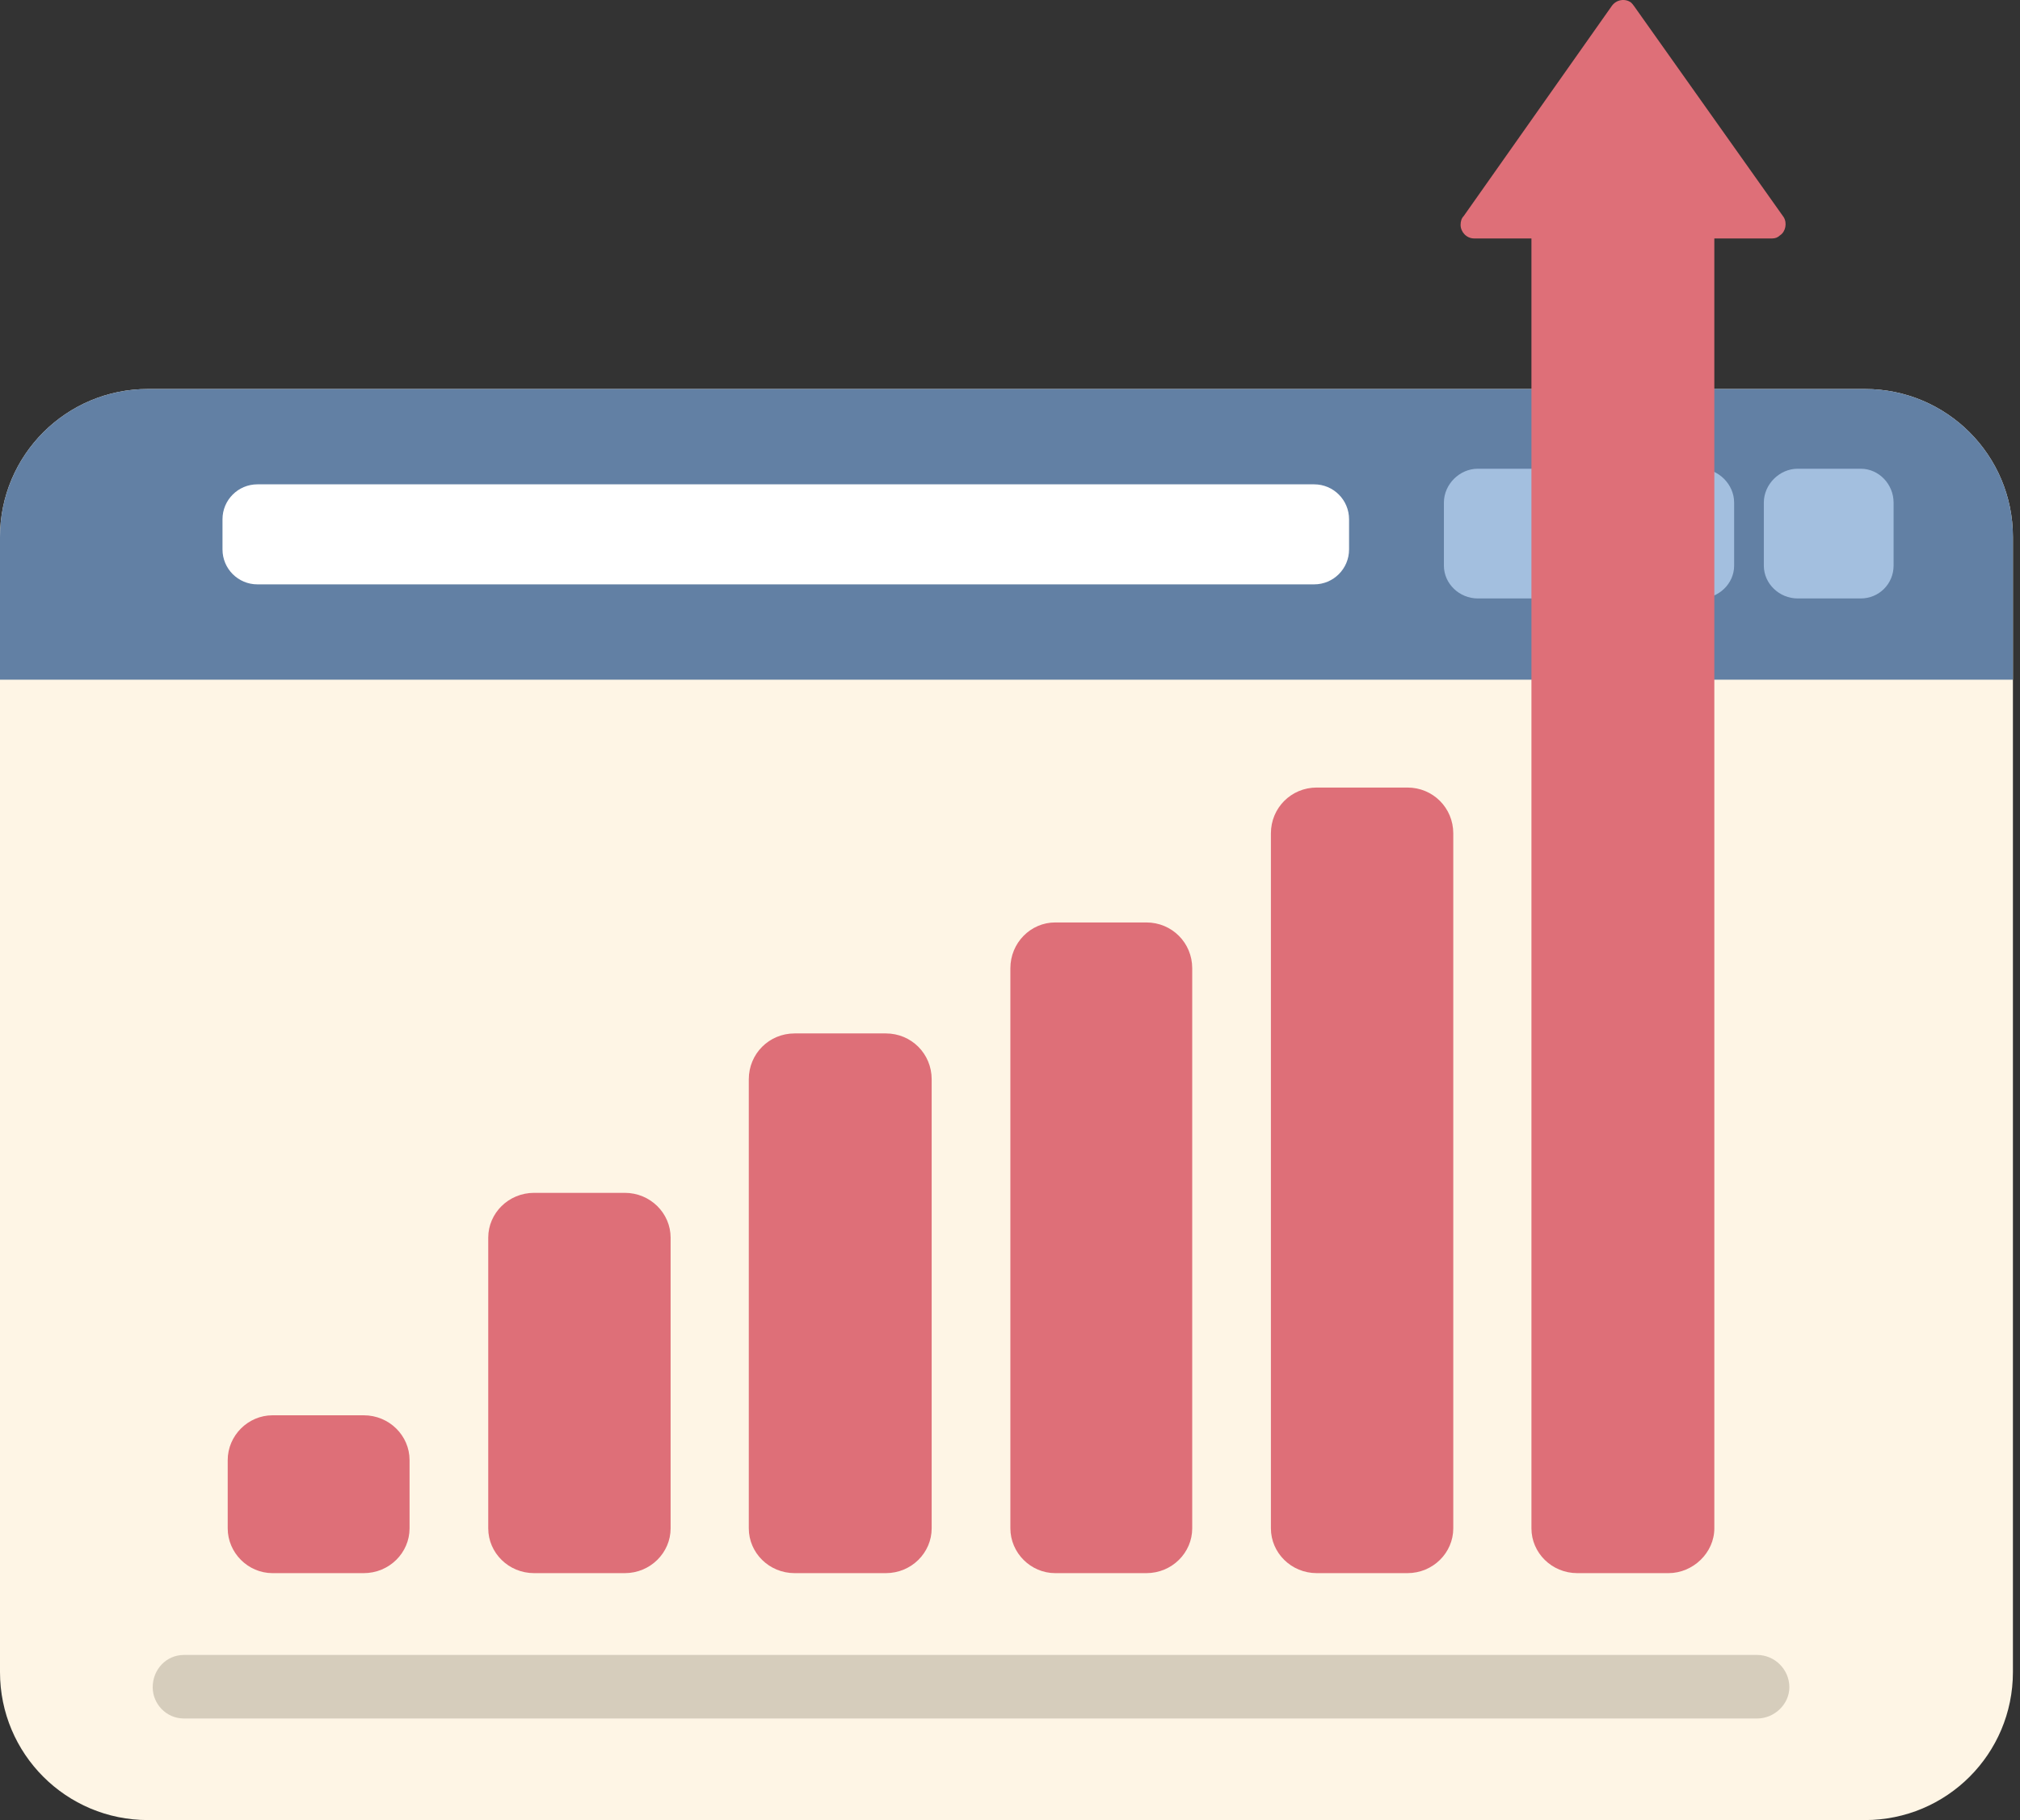 <svg width="81" height="73" viewBox="0 0 81 73" fill="none" xmlns="http://www.w3.org/2000/svg">
<rect x="0" y="0" width="81" height="73" fill="#333333" stroke="none"/>
<path fill-rule="evenodd" clip-rule="evenodd" d="M5.934 15.602H74.782C78.062 15.602 80.716 18.256 80.716 21.537V67.066C80.716 70.346 78.062 73 74.782 73H5.934C2.654 73 0 70.346 0 67.066V21.537C0 18.256 2.654 15.602 5.934 15.602Z" fill="#FEF5E5"/>
<path fill-rule="evenodd" clip-rule="evenodd" d="M5.934 15.602H74.782C78.062 15.602 80.716 18.256 80.716 21.537V27.262H0V21.537C0 18.256 2.654 15.602 5.934 15.602Z" fill="#6280A4"/>
<path fill-rule="evenodd" clip-rule="evenodd" d="M10.322 19.426H52.696C53.469 19.426 54.096 20.053 54.096 20.826V22.038C54.096 22.811 53.469 23.438 52.696 23.438H10.322C9.549 23.438 8.922 22.811 8.922 22.038V20.826C8.922 20.053 9.549 19.426 10.322 19.426Z" fill="white"/>
<path fill-rule="evenodd" clip-rule="evenodd" d="M65.692 18.8H68.179C68.91 18.8 69.537 19.427 69.537 20.158V22.686C69.537 23.418 68.91 24.003 68.179 24.003H65.692C64.919 24.003 64.334 23.418 64.334 22.686V20.158C64.334 19.427 64.919 18.8 65.692 18.8ZM72.086 18.8H74.614C75.346 18.8 75.931 19.427 75.931 20.158V22.686C75.931 23.418 75.346 24.003 74.614 24.003H72.086C71.355 24.003 70.728 23.418 70.728 22.686V20.158C70.728 19.427 71.355 18.8 72.086 18.8ZM59.257 18.8H61.785C62.516 18.8 63.101 19.427 63.101 20.158V22.686C63.101 23.418 62.516 24.003 61.785 24.003H59.257C58.526 24.003 57.899 23.418 57.899 22.686V20.158C57.899 19.427 58.526 18.8 59.257 18.8Z" fill="#A3BFDF"/>
<path fill-rule="evenodd" clip-rule="evenodd" d="M68.743 9.564V61.299C68.743 62.281 67.886 63.096 66.904 63.096H63.248C62.224 63.096 61.409 62.281 61.409 61.299V9.564H59.111C58.797 9.564 58.568 9.292 58.568 9.021C58.568 8.874 58.609 8.749 58.693 8.666L64.627 0.245C64.815 -0.027 65.17 -0.068 65.4 0.099C65.442 0.141 65.484 0.182 65.525 0.245L71.522 8.707C71.668 8.937 71.606 9.292 71.376 9.439C71.292 9.522 71.188 9.564 71.062 9.564H68.764H68.743ZM52.801 31.587H56.436C57.46 31.587 58.275 32.402 58.275 33.426V61.299C58.275 62.281 57.46 63.096 56.436 63.096H52.801C51.777 63.096 50.962 62.281 50.962 61.299V33.426C50.962 32.402 51.777 31.587 52.801 31.587ZM42.312 36.998H45.968C46.992 36.998 47.807 37.813 47.807 38.837V61.299C47.807 62.281 46.992 63.096 45.968 63.096H42.312C41.33 63.096 40.515 62.281 40.515 61.299V38.837C40.515 37.813 41.33 36.998 42.312 36.998ZM31.864 41.449H35.521C36.545 41.449 37.359 42.264 37.359 43.288V61.299C37.359 62.281 36.545 63.096 35.521 63.096H31.864C30.84 63.096 30.026 62.281 30.026 61.299V43.288C30.026 42.264 30.84 41.449 31.864 41.449ZM21.417 47.843H25.053C26.076 47.843 26.891 48.658 26.891 49.64V61.299C26.891 62.281 26.076 63.096 25.053 63.096H21.417C20.393 63.096 19.578 62.281 19.578 61.299V49.64C19.578 48.658 20.393 47.843 21.417 47.843ZM10.928 56.765H14.585C15.608 56.765 16.423 57.58 16.423 58.562V61.299C16.423 62.281 15.608 63.096 14.585 63.096H10.928C9.946 63.096 9.131 62.281 9.131 61.299V58.562C9.131 57.58 9.946 56.765 10.928 56.765Z" fill="#DE6F78"/>
<path fill-rule="evenodd" clip-rule="evenodd" d="M7.376 66.377H70.457C71.167 66.377 71.752 66.962 71.752 67.672C71.752 68.341 71.167 68.926 70.457 68.926H7.376C6.666 68.926 6.123 68.341 6.123 67.672C6.123 66.962 6.666 66.377 7.376 66.377Z" fill="#D6CDBC"/>
</svg>
